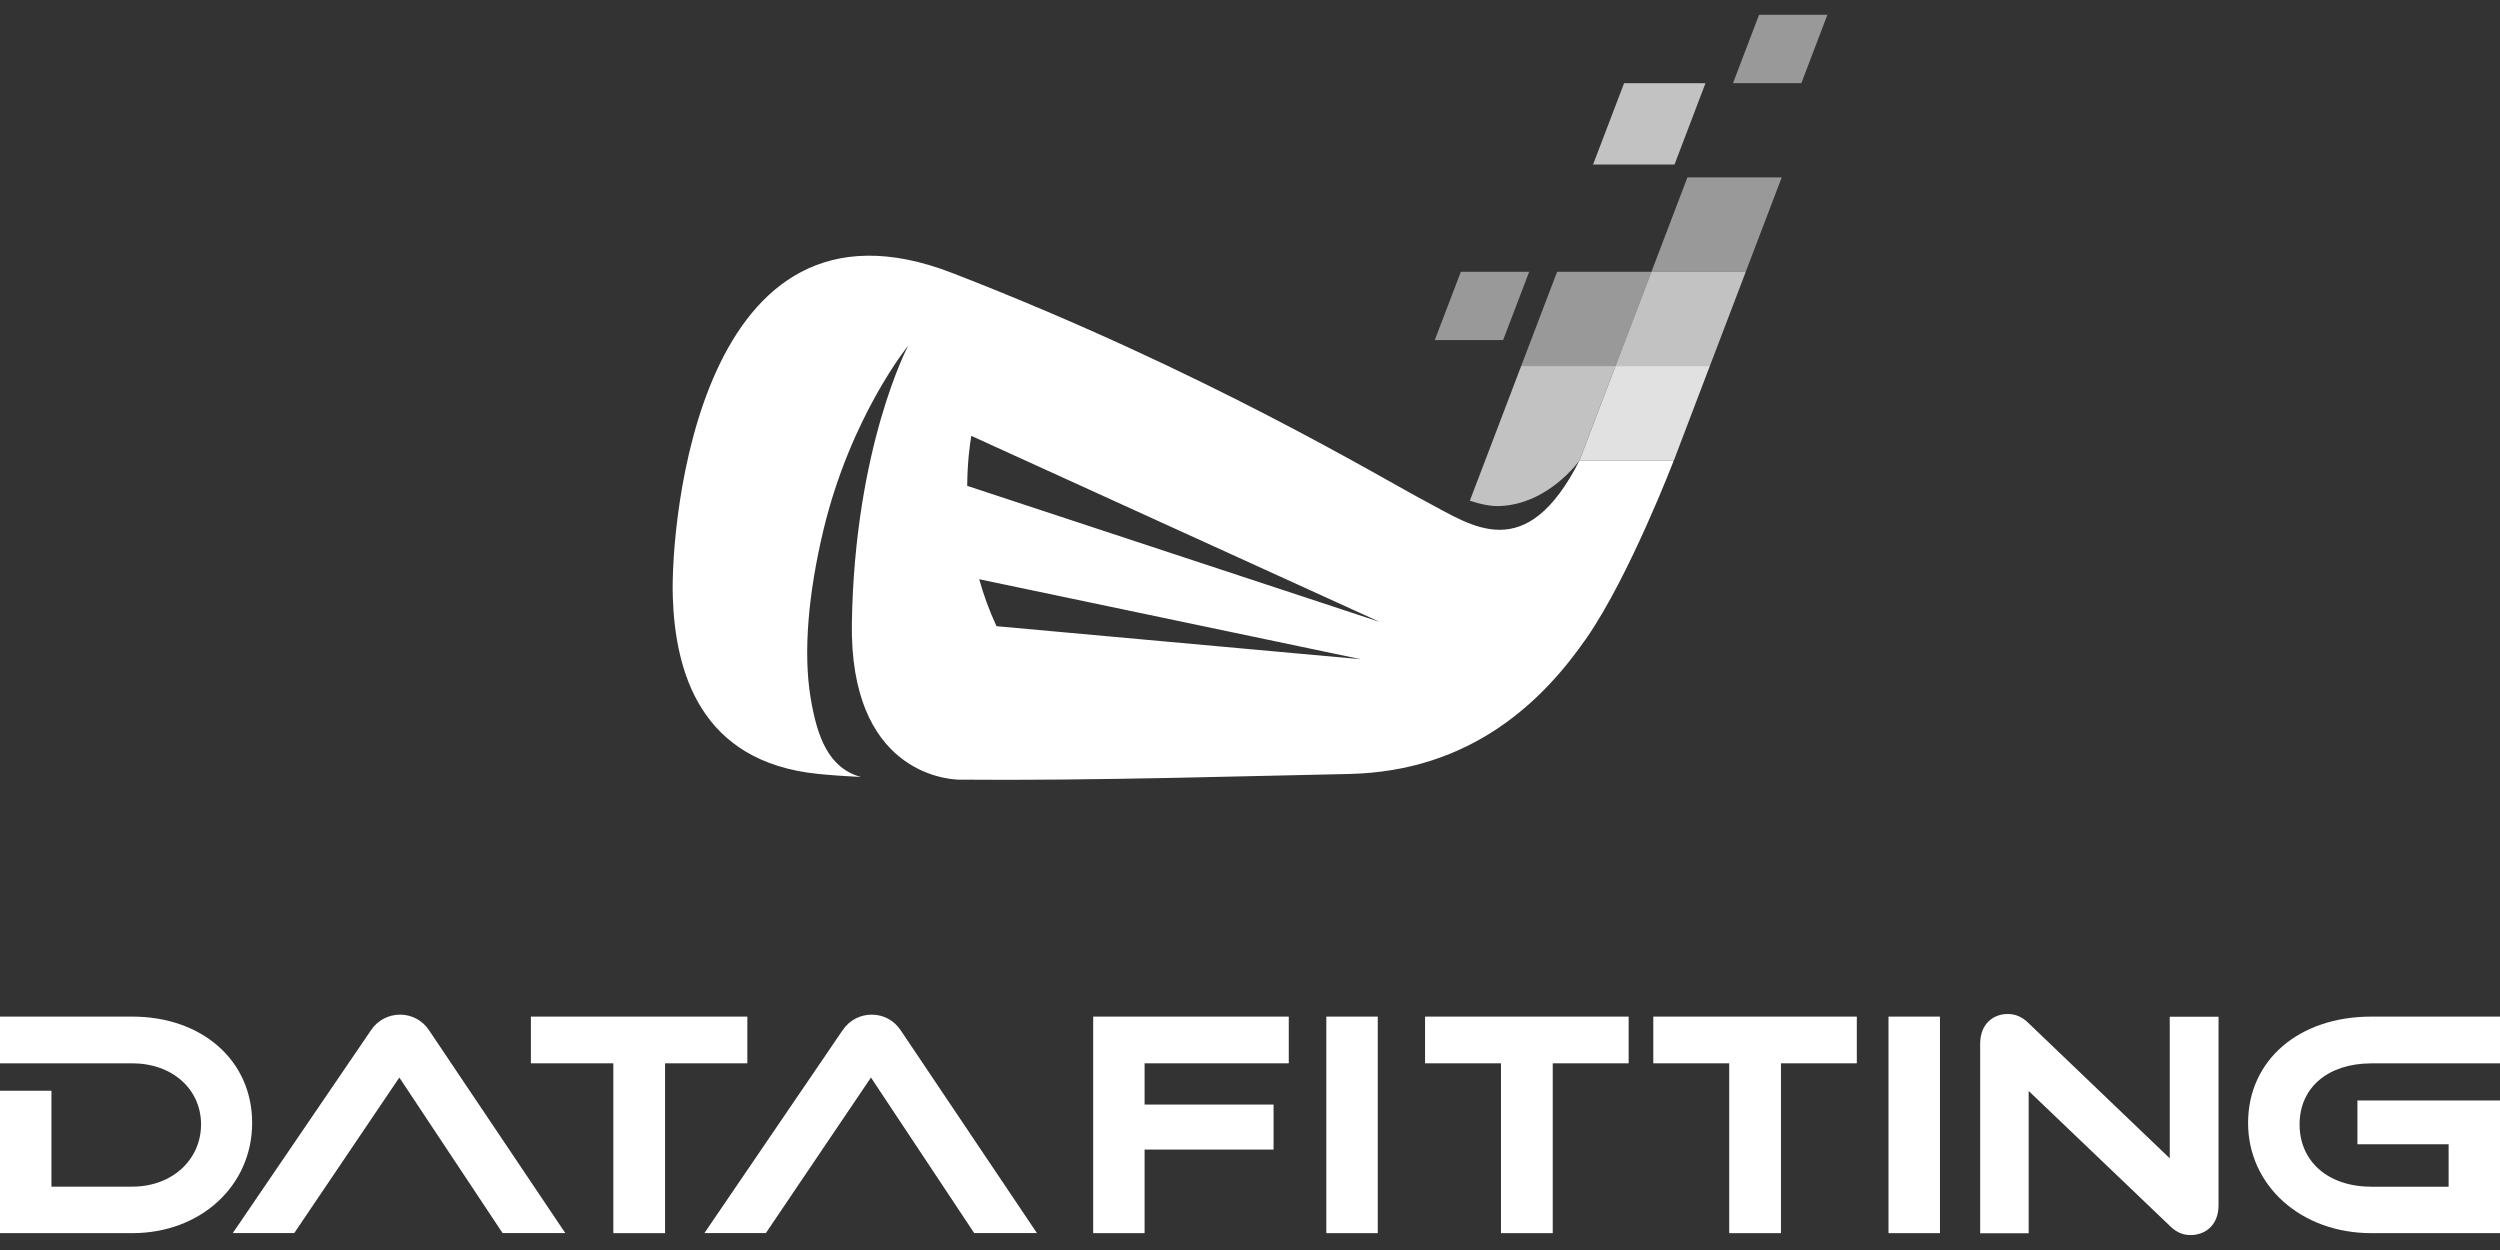 <svg width="120" height="60" viewBox="0 0 120 60" fill="none" xmlns="http://www.w3.org/2000/svg">
<rect x="0" y="0" width="120" height="60" fill="#333333" stroke="none"/>
<g clip-path="url(#clip0_2792_3048)">
<path d="M6.349 48.797H0V51.039H6.349C8.262 51.039 9.65 52.273 9.65 53.97C9.65 55.668 8.262 56.959 6.349 56.959H2.469V52.356H0V59.191H6.349C9.631 59.191 12.103 56.915 12.103 53.901C12.103 50.887 9.683 48.797 6.349 48.797Z" fill="white"/>
<path d="M17.807 49.451L11.174 59.187H14.124L19.168 51.721L24.123 59.187H27.134L20.597 49.457C19.942 48.456 18.477 48.45 17.807 49.451Z" fill="white"/>
<path d="M35.872 48.797H25.483V51.039H29.44V59.191H31.923V51.039H35.872V48.797Z" fill="white"/>
<path d="M40.445 49.451L33.812 59.187H36.762L41.806 51.721L46.761 59.187H49.772L43.235 49.457C42.58 48.456 41.114 48.45 40.445 49.451Z" fill="white"/>
<path d="M52.473 59.191H54.94V55.179H61.131V53.019H54.94V51.039H61.861V48.797H52.473V59.191Z" fill="white"/>
<path d="M66.133 48.797H63.664V59.191H66.133V48.797Z" fill="white"/>
<path d="M93.118 48.797H90.648V59.191H93.118V48.797Z" fill="white"/>
<path d="M104.148 55.599L97.365 49.106C97.072 48.813 96.745 48.672 96.367 48.672C95.709 48.672 95.048 49.114 95.048 50.104V59.196H97.376V52.366L104.172 58.861C104.549 59.237 104.913 59.282 105.157 59.282C105.82 59.282 106.49 58.839 106.49 57.849V48.802H104.148V55.601V55.599Z" fill="white"/>
<path d="M113.82 51.039H120V48.797H113.82C110.339 48.797 107.908 50.896 107.908 53.901C107.908 56.907 110.449 59.191 113.82 59.191H120V52.823H113.156V54.924H117.534V56.962H113.823C111.763 56.962 110.38 55.762 110.38 53.973C110.38 52.184 111.763 51.042 113.823 51.042L113.82 51.039Z" fill="white"/>
<path d="M68.403 51.039H72.047V59.191H74.531V51.039H78.175V48.797H68.403V51.039Z" fill="white"/>
<path d="M79.358 51.039H83.003V59.191H85.486V51.039H89.127V48.797H79.358V51.039Z" fill="white"/>
<path opacity="0.5" d="M72.15 16.323H68.87L70.12 13.047H73.4L72.15 16.323Z" fill="white"/>
<path opacity="0.5" d="M86.465 3.99H83.185L84.435 0.711H87.715L86.465 3.99Z" fill="white"/>
<path opacity="0.7" d="M80.376 7.899H76.466L77.957 3.992H81.864L80.376 7.899Z" fill="white"/>
<path opacity="0.5" d="M83.796 13.045H79.27L80.996 8.516H85.522L83.796 13.045Z" fill="white"/>
<path opacity="0.5" d="M77.545 17.573H73.015L74.741 13.047H79.27L77.545 17.573Z" fill="white"/>
<path opacity="0.7" d="M82.071 17.573H77.545L79.27 13.047H83.797L82.071 17.573Z" fill="white"/>
<path opacity="0.85" d="M80.346 22.1H75.819L77.544 17.57H82.071L80.346 22.1Z" fill="white"/>
<path opacity="0.7" d="M73.016 17.57L71.29 22.1L70.552 24.035C71.083 24.209 71.572 24.309 72.001 24.29C74.351 24.187 75.817 22.1 75.817 22.1L77.542 17.57H73.016Z" fill="white"/>
<path d="M75.819 22.099C73.239 27.176 70.662 25.24 68.486 24.095C66.31 22.951 57.835 17.796 45.693 13.098C33.552 8.403 32.178 25.124 32.294 28.644C32.407 32.164 33.555 36.577 39.281 37.149C39.881 37.21 40.572 37.257 41.33 37.296C39.784 36.876 39.226 35.402 38.911 33.505C38.546 31.32 38.8 28.473 39.524 25.445C40.835 19.981 43.595 16.588 43.595 16.588C43.595 16.588 41.029 21.419 40.89 29.888C40.774 37.028 45.389 37.404 46.009 37.423C52.415 37.484 60.501 37.232 64.704 37.152C70.659 37.039 74.097 33.602 76.156 30.624C78.219 27.646 80.343 22.099 80.343 22.099H75.814H75.819ZM47.831 30.057C47.48 29.297 47.206 28.539 47.001 27.803L65.328 31.644L47.831 30.057ZM46.426 23.318C46.434 22.212 46.548 21.366 46.622 20.921L66.227 29.852L46.426 23.321V23.318Z" fill="white"/>
</g>
<defs>
<clipPath id="clip0_2792_3048">
<rect width="120" height="58.57" fill="white" transform="translate(0 0.711)"/>
</clipPath>
</defs>
</svg>
